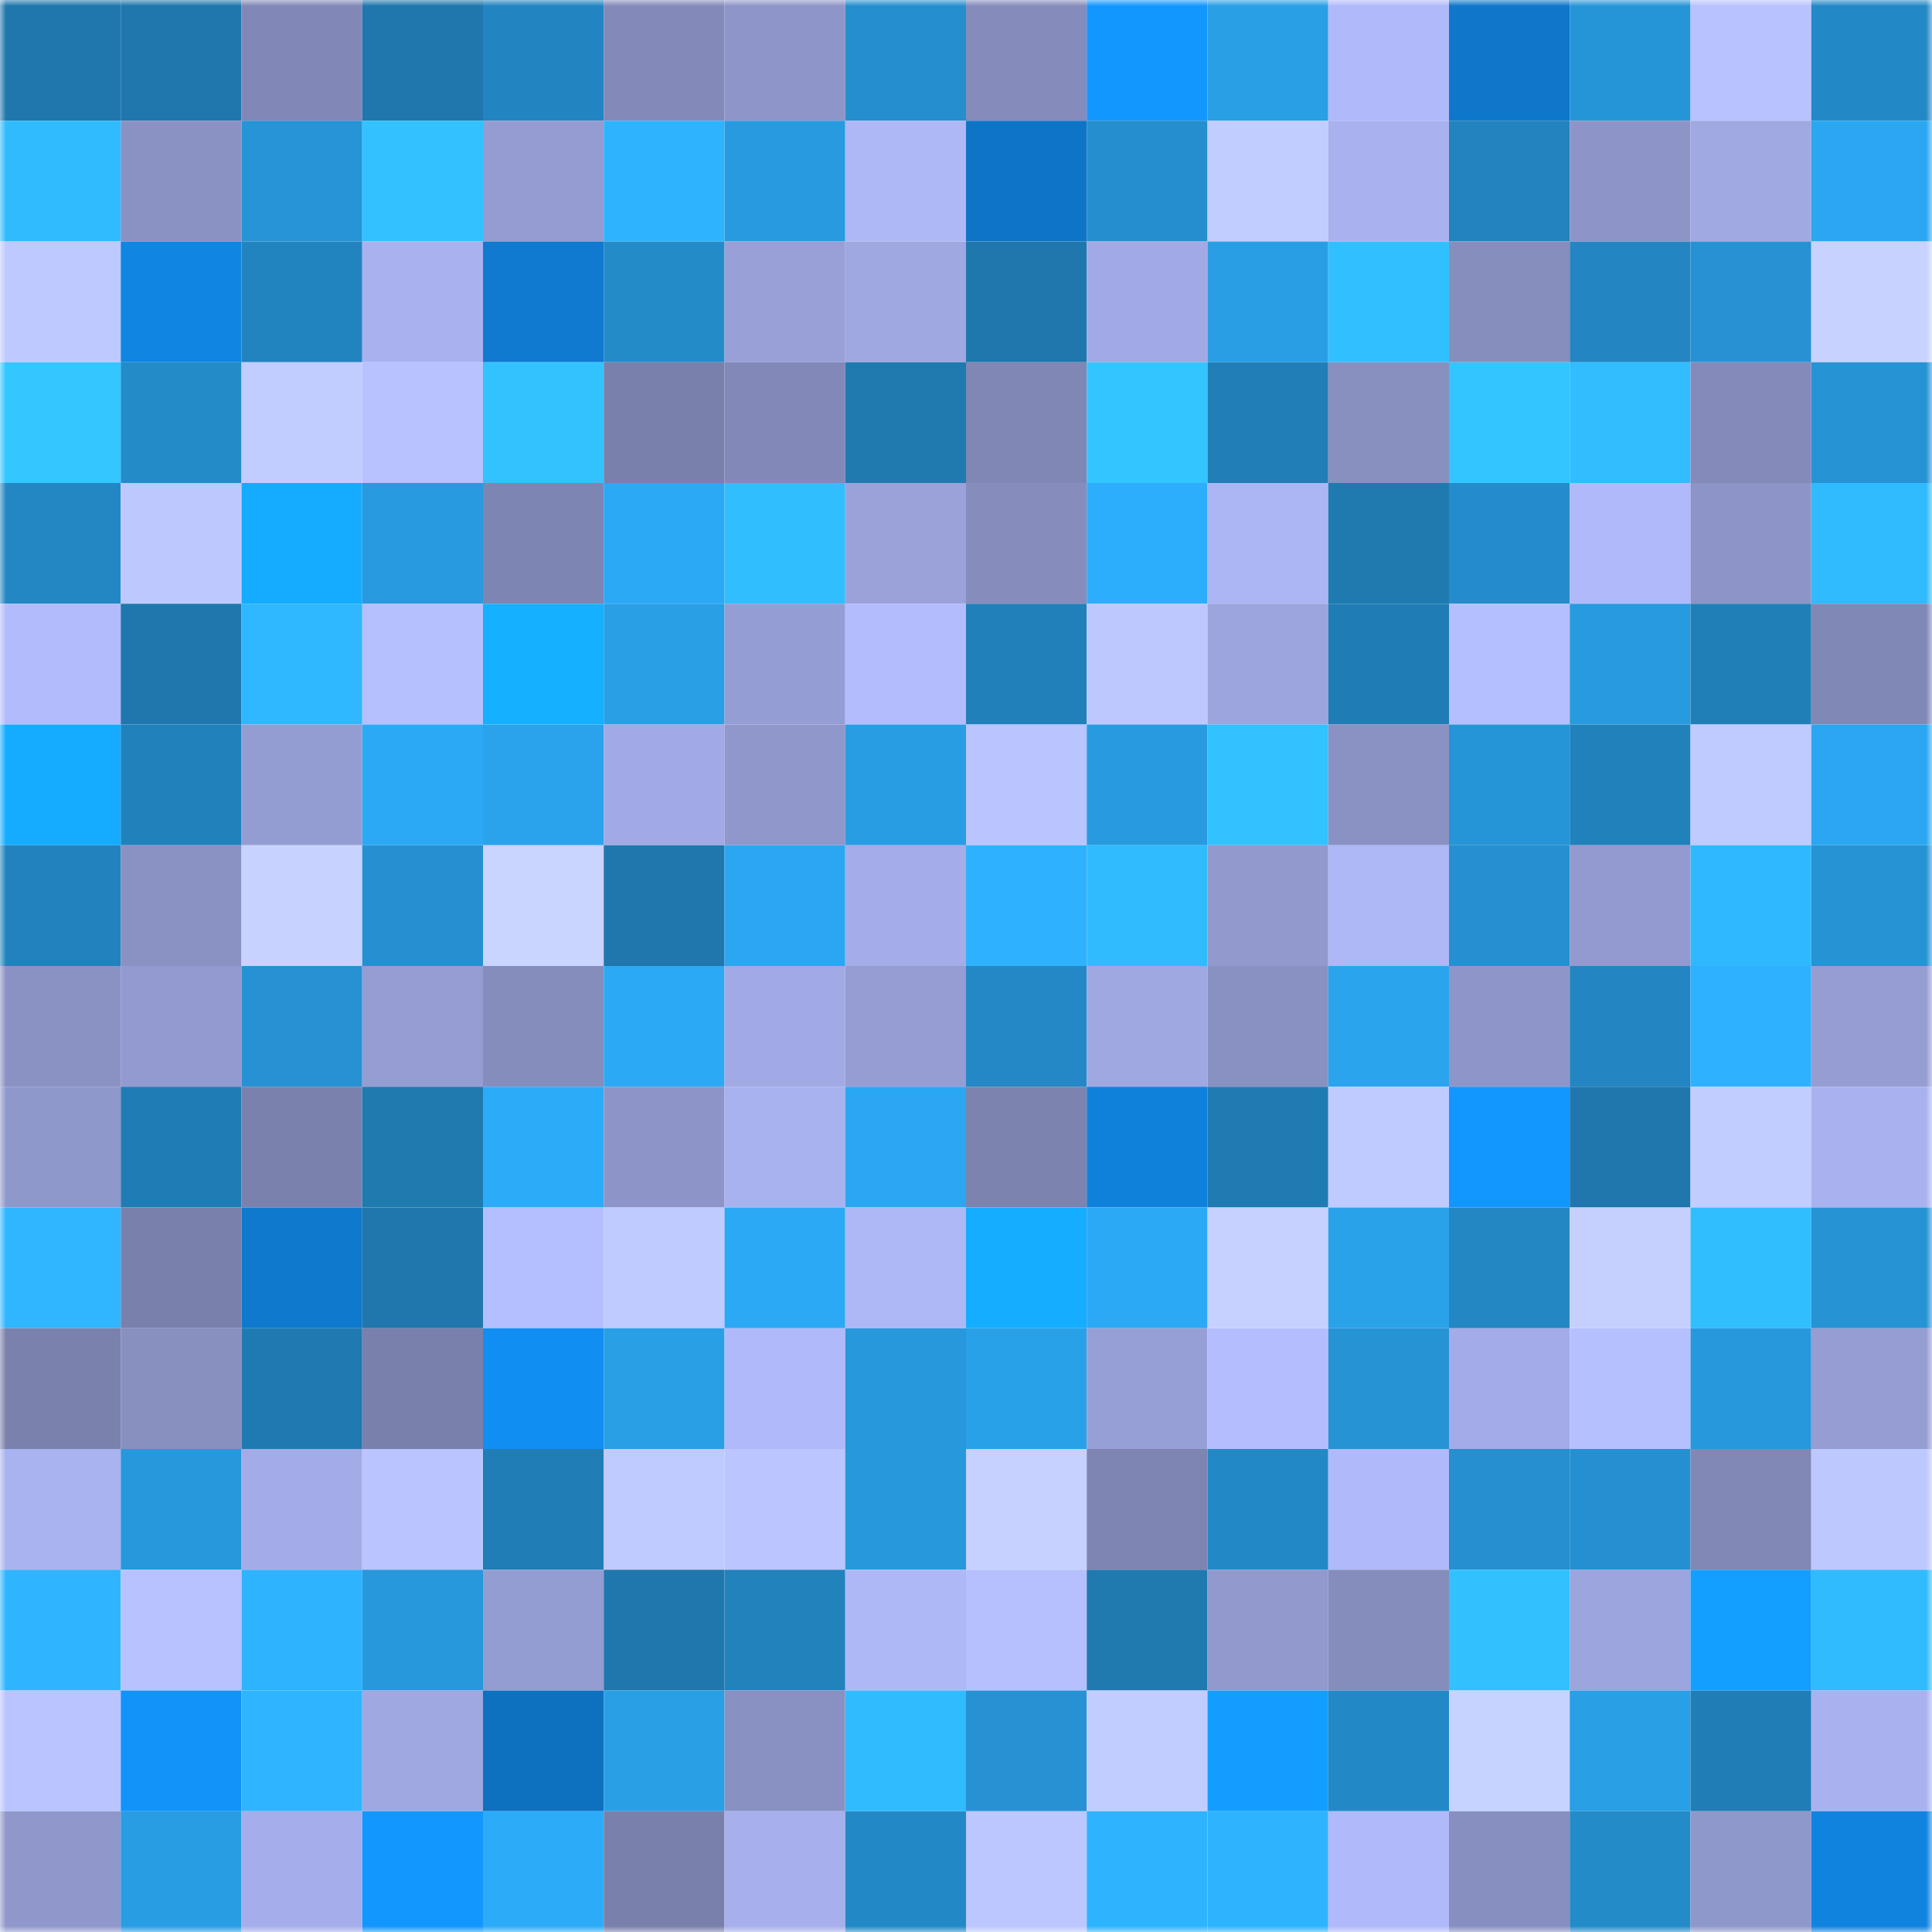 <svg viewBox="0 0 160 160" fill="none" role="img" xmlns="http://www.w3.org/2000/svg" width="240" height="240" name="ens%2Ceth82.eth"><mask id="1850511548" mask-type="alpha" maskUnits="userSpaceOnUse" x="0" y="0" width="160" height="160"><rect width="160" height="160" fill="#FFFFFF"></rect></mask><g mask="url(#1850511548)"><rect x="0" y="0" width="10" height="10" fill="#1f77ad"></rect><rect x="10" y="0" width="10" height="10" fill="#1f77ad"></rect><rect x="20" y="0" width="10" height="10" fill="#8188b7"></rect><rect x="30" y="0" width="10" height="10" fill="#1f77ad"></rect><rect x="40" y="0" width="10" height="10" fill="#2285c1"></rect><rect x="50" y="0" width="10" height="10" fill="#838ab9"></rect><rect x="60" y="0" width="10" height="10" fill="#8e96c9"></rect><rect x="70" y="0" width="10" height="10" fill="#258ecd"></rect><rect x="80" y="0" width="10" height="10" fill="#858cbc"></rect><rect x="90" y="0" width="10" height="10" fill="#1297ff"></rect><rect x="100" y="0" width="10" height="10" fill="#299fe5"></rect><rect x="110" y="0" width="10" height="10" fill="#b0bafa"></rect><rect x="120" y="0" width="10" height="10" fill="#0e77ca"></rect><rect x="130" y="0" width="10" height="10" fill="#2695d8"></rect><rect x="140" y="0" width="10" height="10" fill="#b8c2ff"></rect><rect x="150" y="0" width="10" height="10" fill="#2389c6"></rect><rect x="0" y="10" width="10" height="10" fill="#30bbff"></rect><rect x="10" y="10" width="10" height="10" fill="#8a92c4"></rect><rect x="20" y="10" width="10" height="10" fill="#2694d6"></rect><rect x="30" y="10" width="10" height="10" fill="#32c2ff"></rect><rect x="40" y="10" width="10" height="10" fill="#949cd1"></rect><rect x="50" y="10" width="10" height="10" fill="#2eb3ff"></rect><rect x="60" y="10" width="10" height="10" fill="#289be0"></rect><rect x="70" y="10" width="10" height="10" fill="#aeb8f6"></rect><rect x="80" y="10" width="10" height="10" fill="#0e75c6"></rect><rect x="90" y="10" width="10" height="10" fill="#258ecd"></rect><rect x="100" y="10" width="10" height="10" fill="#c1ccff"></rect><rect x="110" y="10" width="10" height="10" fill="#a9b2ef"></rect><rect x="120" y="10" width="10" height="10" fill="#2283be"></rect><rect x="130" y="10" width="10" height="10" fill="#8d95c8"></rect><rect x="140" y="10" width="10" height="10" fill="#a0a9e2"></rect><rect x="150" y="10" width="10" height="10" fill="#2ba7f1"></rect><rect x="0" y="20" width="10" height="10" fill="#bec9ff"></rect><rect x="10" y="20" width="10" height="10" fill="#1085e2"></rect><rect x="20" y="20" width="10" height="10" fill="#2284bf"></rect><rect x="30" y="20" width="10" height="10" fill="#a9b2ef"></rect><rect x="40" y="20" width="10" height="10" fill="#0f7ad0"></rect><rect x="50" y="20" width="10" height="10" fill="#248bc9"></rect><rect x="60" y="20" width="10" height="10" fill="#98a0d7"></rect><rect x="70" y="20" width="10" height="10" fill="#9fa8e1"></rect><rect x="80" y="20" width="10" height="10" fill="#1f77ad"></rect><rect x="90" y="20" width="10" height="10" fill="#a1aae4"></rect><rect x="100" y="20" width="10" height="10" fill="#299ee4"></rect><rect x="110" y="20" width="10" height="10" fill="#31c0ff"></rect><rect x="120" y="20" width="10" height="10" fill="#868ebe"></rect><rect x="130" y="20" width="10" height="10" fill="#2386c2"></rect><rect x="140" y="20" width="10" height="10" fill="#2692d3"></rect><rect x="150" y="20" width="10" height="10" fill="#c7d2ff"></rect><rect x="0" y="30" width="10" height="10" fill="#33c6ff"></rect><rect x="10" y="30" width="10" height="10" fill="#248bc9"></rect><rect x="20" y="30" width="10" height="10" fill="#c2cdff"></rect><rect x="30" y="30" width="10" height="10" fill="#b8c2ff"></rect><rect x="40" y="30" width="10" height="10" fill="#32c3ff"></rect><rect x="50" y="30" width="10" height="10" fill="#7980ab"></rect><rect x="60" y="30" width="10" height="10" fill="#8289b8"></rect><rect x="70" y="30" width="10" height="10" fill="#1f7ab0"></rect><rect x="80" y="30" width="10" height="10" fill="#8087b5"></rect><rect x="90" y="30" width="10" height="10" fill="#33c5ff"></rect><rect x="100" y="30" width="10" height="10" fill="#217eb6"></rect><rect x="110" y="30" width="10" height="10" fill="#8890c0"></rect><rect x="120" y="30" width="10" height="10" fill="#33c5ff"></rect><rect x="130" y="30" width="10" height="10" fill="#31bdff"></rect><rect x="140" y="30" width="10" height="10" fill="#848bbb"></rect><rect x="150" y="30" width="10" height="10" fill="#2693d4"></rect><rect x="0" y="40" width="10" height="10" fill="#2387c4"></rect><rect x="10" y="40" width="10" height="10" fill="#bdc8ff"></rect><rect x="20" y="40" width="10" height="10" fill="#15acff"></rect><rect x="30" y="40" width="10" height="10" fill="#289adf"></rect><rect x="40" y="40" width="10" height="10" fill="#7d85b2"></rect><rect x="50" y="40" width="10" height="10" fill="#2ca9f5"></rect><rect x="60" y="40" width="10" height="10" fill="#31beff"></rect><rect x="70" y="40" width="10" height="10" fill="#9aa2d9"></rect><rect x="80" y="40" width="10" height="10" fill="#868dbd"></rect><rect x="90" y="40" width="10" height="10" fill="#2daefc"></rect><rect x="100" y="40" width="10" height="10" fill="#acb6f4"></rect><rect x="110" y="40" width="10" height="10" fill="#1f7ab0"></rect><rect x="120" y="40" width="10" height="10" fill="#248cca"></rect><rect x="130" y="40" width="10" height="10" fill="#b0bafa"></rect><rect x="140" y="40" width="10" height="10" fill="#8d95c8"></rect><rect x="150" y="40" width="10" height="10" fill="#30bbff"></rect><rect x="0" y="50" width="10" height="10" fill="#b2bcfc"></rect><rect x="10" y="50" width="10" height="10" fill="#1f77ad"></rect><rect x="20" y="50" width="10" height="10" fill="#2fb7ff"></rect><rect x="30" y="50" width="10" height="10" fill="#b5c0ff"></rect><rect x="40" y="50" width="10" height="10" fill="#15b0ff"></rect><rect x="50" y="50" width="10" height="10" fill="#299fe6"></rect><rect x="60" y="50" width="10" height="10" fill="#959ed4"></rect><rect x="70" y="50" width="10" height="10" fill="#b3bdfd"></rect><rect x="80" y="50" width="10" height="10" fill="#2180b9"></rect><rect x="90" y="50" width="10" height="10" fill="#bdc8ff"></rect><rect x="100" y="50" width="10" height="10" fill="#9ca5dd"></rect><rect x="110" y="50" width="10" height="10" fill="#207cb4"></rect><rect x="120" y="50" width="10" height="10" fill="#b4bfff"></rect><rect x="130" y="50" width="10" height="10" fill="#289adf"></rect><rect x="140" y="50" width="10" height="10" fill="#217fb7"></rect><rect x="150" y="50" width="10" height="10" fill="#8088b6"></rect><rect x="0" y="60" width="10" height="10" fill="#15acff"></rect><rect x="10" y="60" width="10" height="10" fill="#2181bb"></rect><rect x="20" y="60" width="10" height="10" fill="#949dd2"></rect><rect x="30" y="60" width="10" height="10" fill="#2ca9f5"></rect><rect x="40" y="60" width="10" height="10" fill="#2aa3ec"></rect><rect x="50" y="60" width="10" height="10" fill="#a1aae4"></rect><rect x="60" y="60" width="10" height="10" fill="#8f97cb"></rect><rect x="70" y="60" width="10" height="10" fill="#289de3"></rect><rect x="80" y="60" width="10" height="10" fill="#bac4ff"></rect><rect x="90" y="60" width="10" height="10" fill="#289adf"></rect><rect x="100" y="60" width="10" height="10" fill="#32c2ff"></rect><rect x="110" y="60" width="10" height="10" fill="#8a92c4"></rect><rect x="120" y="60" width="10" height="10" fill="#2695d7"></rect><rect x="130" y="60" width="10" height="10" fill="#2181bb"></rect><rect x="140" y="60" width="10" height="10" fill="#bfcaff"></rect><rect x="150" y="60" width="10" height="10" fill="#2ba7f1"></rect><rect x="0" y="70" width="10" height="10" fill="#2282bd"></rect><rect x="10" y="70" width="10" height="10" fill="#8a92c4"></rect><rect x="20" y="70" width="10" height="10" fill="#c7d2ff"></rect><rect x="30" y="70" width="10" height="10" fill="#2590d1"></rect><rect x="40" y="70" width="10" height="10" fill="#c9d4ff"></rect><rect x="50" y="70" width="10" height="10" fill="#1f77ad"></rect><rect x="60" y="70" width="10" height="10" fill="#2ba7f2"></rect><rect x="70" y="70" width="10" height="10" fill="#a4ade8"></rect><rect x="80" y="70" width="10" height="10" fill="#2eb2ff"></rect><rect x="90" y="70" width="10" height="10" fill="#30bbff"></rect><rect x="100" y="70" width="10" height="10" fill="#9199cd"></rect><rect x="110" y="70" width="10" height="10" fill="#aeb8f6"></rect><rect x="120" y="70" width="10" height="10" fill="#2590d1"></rect><rect x="130" y="70" width="10" height="10" fill="#929acf"></rect><rect x="140" y="70" width="10" height="10" fill="#30b8ff"></rect><rect x="150" y="70" width="10" height="10" fill="#2693d4"></rect><rect x="0" y="80" width="10" height="10" fill="#8a92c3"></rect><rect x="10" y="80" width="10" height="10" fill="#929acf"></rect><rect x="20" y="80" width="10" height="10" fill="#2692d3"></rect><rect x="30" y="80" width="10" height="10" fill="#959dd2"></rect><rect x="40" y="80" width="10" height="10" fill="#858dbd"></rect><rect x="50" y="80" width="10" height="10" fill="#2ca9f5"></rect><rect x="60" y="80" width="10" height="10" fill="#a1aae4"></rect><rect x="70" y="80" width="10" height="10" fill="#959dd2"></rect><rect x="80" y="80" width="10" height="10" fill="#2388c5"></rect><rect x="90" y="80" width="10" height="10" fill="#9fa8e1"></rect><rect x="100" y="80" width="10" height="10" fill="#8991c2"></rect><rect x="110" y="80" width="10" height="10" fill="#2aa4ed"></rect><rect x="120" y="80" width="10" height="10" fill="#8e96c9"></rect><rect x="130" y="80" width="10" height="10" fill="#2386c2"></rect><rect x="140" y="80" width="10" height="10" fill="#2eb2ff"></rect><rect x="150" y="80" width="10" height="10" fill="#959dd2"></rect><rect x="0" y="90" width="10" height="10" fill="#8f98cb"></rect><rect x="10" y="90" width="10" height="10" fill="#207cb4"></rect><rect x="20" y="90" width="10" height="10" fill="#7a81ad"></rect><rect x="30" y="90" width="10" height="10" fill="#1f7ab0"></rect><rect x="40" y="90" width="10" height="10" fill="#2cacf8"></rect><rect x="50" y="90" width="10" height="10" fill="#8d95c8"></rect><rect x="60" y="90" width="10" height="10" fill="#a8b2ef"></rect><rect x="70" y="90" width="10" height="10" fill="#2ba7f1"></rect><rect x="80" y="90" width="10" height="10" fill="#7c83af"></rect><rect x="90" y="90" width="10" height="10" fill="#0f81db"></rect><rect x="100" y="90" width="10" height="10" fill="#207bb2"></rect><rect x="110" y="90" width="10" height="10" fill="#bfcaff"></rect><rect x="120" y="90" width="10" height="10" fill="#1297ff"></rect><rect x="130" y="90" width="10" height="10" fill="#1f77ad"></rect><rect x="140" y="90" width="10" height="10" fill="#c2cdff"></rect><rect x="150" y="90" width="10" height="10" fill="#a9b2ef"></rect><rect x="0" y="100" width="10" height="10" fill="#2fb6ff"></rect><rect x="10" y="100" width="10" height="10" fill="#7980ab"></rect><rect x="20" y="100" width="10" height="10" fill="#0e79cd"></rect><rect x="30" y="100" width="10" height="10" fill="#1f77ad"></rect><rect x="40" y="100" width="10" height="10" fill="#b4bfff"></rect><rect x="50" y="100" width="10" height="10" fill="#bfcaff"></rect><rect x="60" y="100" width="10" height="10" fill="#2ca9f4"></rect><rect x="70" y="100" width="10" height="10" fill="#aeb8f6"></rect><rect x="80" y="100" width="10" height="10" fill="#15adff"></rect><rect x="90" y="100" width="10" height="10" fill="#2ca9f5"></rect><rect x="100" y="100" width="10" height="10" fill="#c6d1ff"></rect><rect x="110" y="100" width="10" height="10" fill="#2aa2ea"></rect><rect x="120" y="100" width="10" height="10" fill="#2387c3"></rect><rect x="130" y="100" width="10" height="10" fill="#c5d0ff"></rect><rect x="140" y="100" width="10" height="10" fill="#31beff"></rect><rect x="150" y="100" width="10" height="10" fill="#2693d4"></rect><rect x="0" y="110" width="10" height="10" fill="#7a81ac"></rect><rect x="10" y="110" width="10" height="10" fill="#8890c0"></rect><rect x="20" y="110" width="10" height="10" fill="#1f7ab1"></rect><rect x="30" y="110" width="10" height="10" fill="#7980ab"></rect><rect x="40" y="110" width="10" height="10" fill="#118ef1"></rect><rect x="50" y="110" width="10" height="10" fill="#299fe6"></rect><rect x="60" y="110" width="10" height="10" fill="#b0bafa"></rect><rect x="70" y="110" width="10" height="10" fill="#2798db"></rect><rect x="80" y="110" width="10" height="10" fill="#29a1e8"></rect><rect x="90" y="110" width="10" height="10" fill="#97a0d6"></rect><rect x="100" y="110" width="10" height="10" fill="#b4beff"></rect><rect x="110" y="110" width="10" height="10" fill="#2693d4"></rect><rect x="120" y="110" width="10" height="10" fill="#a3ace7"></rect><rect x="130" y="110" width="10" height="10" fill="#b5c0ff"></rect><rect x="140" y="110" width="10" height="10" fill="#2798dc"></rect><rect x="150" y="110" width="10" height="10" fill="#959dd2"></rect><rect x="0" y="120" width="10" height="10" fill="#a9b3f0"></rect><rect x="10" y="120" width="10" height="10" fill="#2798db"></rect><rect x="20" y="120" width="10" height="10" fill="#a3ace7"></rect><rect x="30" y="120" width="10" height="10" fill="#bac5ff"></rect><rect x="40" y="120" width="10" height="10" fill="#207db5"></rect><rect x="50" y="120" width="10" height="10" fill="#bfcaff"></rect><rect x="60" y="120" width="10" height="10" fill="#bbc5ff"></rect><rect x="70" y="120" width="10" height="10" fill="#2798db"></rect><rect x="80" y="120" width="10" height="10" fill="#c6d1ff"></rect><rect x="90" y="120" width="10" height="10" fill="#7e85b2"></rect><rect x="100" y="120" width="10" height="10" fill="#2389c6"></rect><rect x="110" y="120" width="10" height="10" fill="#b0bafa"></rect><rect x="120" y="120" width="10" height="10" fill="#258fcf"></rect><rect x="130" y="120" width="10" height="10" fill="#2590d1"></rect><rect x="140" y="120" width="10" height="10" fill="#8188b6"></rect><rect x="150" y="120" width="10" height="10" fill="#bdc8ff"></rect><rect x="0" y="130" width="10" height="10" fill="#2fb5ff"></rect><rect x="10" y="130" width="10" height="10" fill="#b8c2ff"></rect><rect x="20" y="130" width="10" height="10" fill="#2eb3ff"></rect><rect x="30" y="130" width="10" height="10" fill="#2798db"></rect><rect x="40" y="130" width="10" height="10" fill="#949dd2"></rect><rect x="50" y="130" width="10" height="10" fill="#1f77ad"></rect><rect x="60" y="130" width="10" height="10" fill="#2182bc"></rect><rect x="70" y="130" width="10" height="10" fill="#aeb8f6"></rect><rect x="80" y="130" width="10" height="10" fill="#b6c0ff"></rect><rect x="90" y="130" width="10" height="10" fill="#1f7ab0"></rect><rect x="100" y="130" width="10" height="10" fill="#9199cd"></rect><rect x="110" y="130" width="10" height="10" fill="#858dbd"></rect><rect x="120" y="130" width="10" height="10" fill="#32c1ff"></rect><rect x="130" y="130" width="10" height="10" fill="#9ca5dd"></rect><rect x="140" y="130" width="10" height="10" fill="#139fff"></rect><rect x="150" y="130" width="10" height="10" fill="#30bbff"></rect><rect x="0" y="140" width="10" height="10" fill="#bac4ff"></rect><rect x="10" y="140" width="10" height="10" fill="#1293f9"></rect><rect x="20" y="140" width="10" height="10" fill="#2fb5ff"></rect><rect x="30" y="140" width="10" height="10" fill="#9fa8e1"></rect><rect x="40" y="140" width="10" height="10" fill="#0e71c0"></rect><rect x="50" y="140" width="10" height="10" fill="#299fe6"></rect><rect x="60" y="140" width="10" height="10" fill="#8991c2"></rect><rect x="70" y="140" width="10" height="10" fill="#30bbff"></rect><rect x="80" y="140" width="10" height="10" fill="#2692d3"></rect><rect x="90" y="140" width="10" height="10" fill="#c2cdff"></rect><rect x="100" y="140" width="10" height="10" fill="#139eff"></rect><rect x="110" y="140" width="10" height="10" fill="#2389c6"></rect><rect x="120" y="140" width="10" height="10" fill="#c7d3ff"></rect><rect x="130" y="140" width="10" height="10" fill="#299fe6"></rect><rect x="140" y="140" width="10" height="10" fill="#207db5"></rect><rect x="150" y="140" width="10" height="10" fill="#a9b2ef"></rect><rect x="0" y="150" width="10" height="10" fill="#8f97cb"></rect><rect x="10" y="150" width="10" height="10" fill="#289de3"></rect><rect x="20" y="150" width="10" height="10" fill="#a5aeea"></rect><rect x="30" y="150" width="10" height="10" fill="#1297ff"></rect><rect x="40" y="150" width="10" height="10" fill="#2cacf8"></rect><rect x="50" y="150" width="10" height="10" fill="#7980ab"></rect><rect x="60" y="150" width="10" height="10" fill="#a7b0ec"></rect><rect x="70" y="150" width="10" height="10" fill="#2389c6"></rect><rect x="80" y="150" width="10" height="10" fill="#bcc7ff"></rect><rect x="90" y="150" width="10" height="10" fill="#2eb3ff"></rect><rect x="100" y="150" width="10" height="10" fill="#2eb3ff"></rect><rect x="110" y="150" width="10" height="10" fill="#b0bafa"></rect><rect x="120" y="150" width="10" height="10" fill="#878fc0"></rect><rect x="130" y="150" width="10" height="10" fill="#248bc9"></rect><rect x="140" y="150" width="10" height="10" fill="#8f98cb"></rect><rect x="150" y="150" width="10" height="10" fill="#1083de"></rect></g></svg>